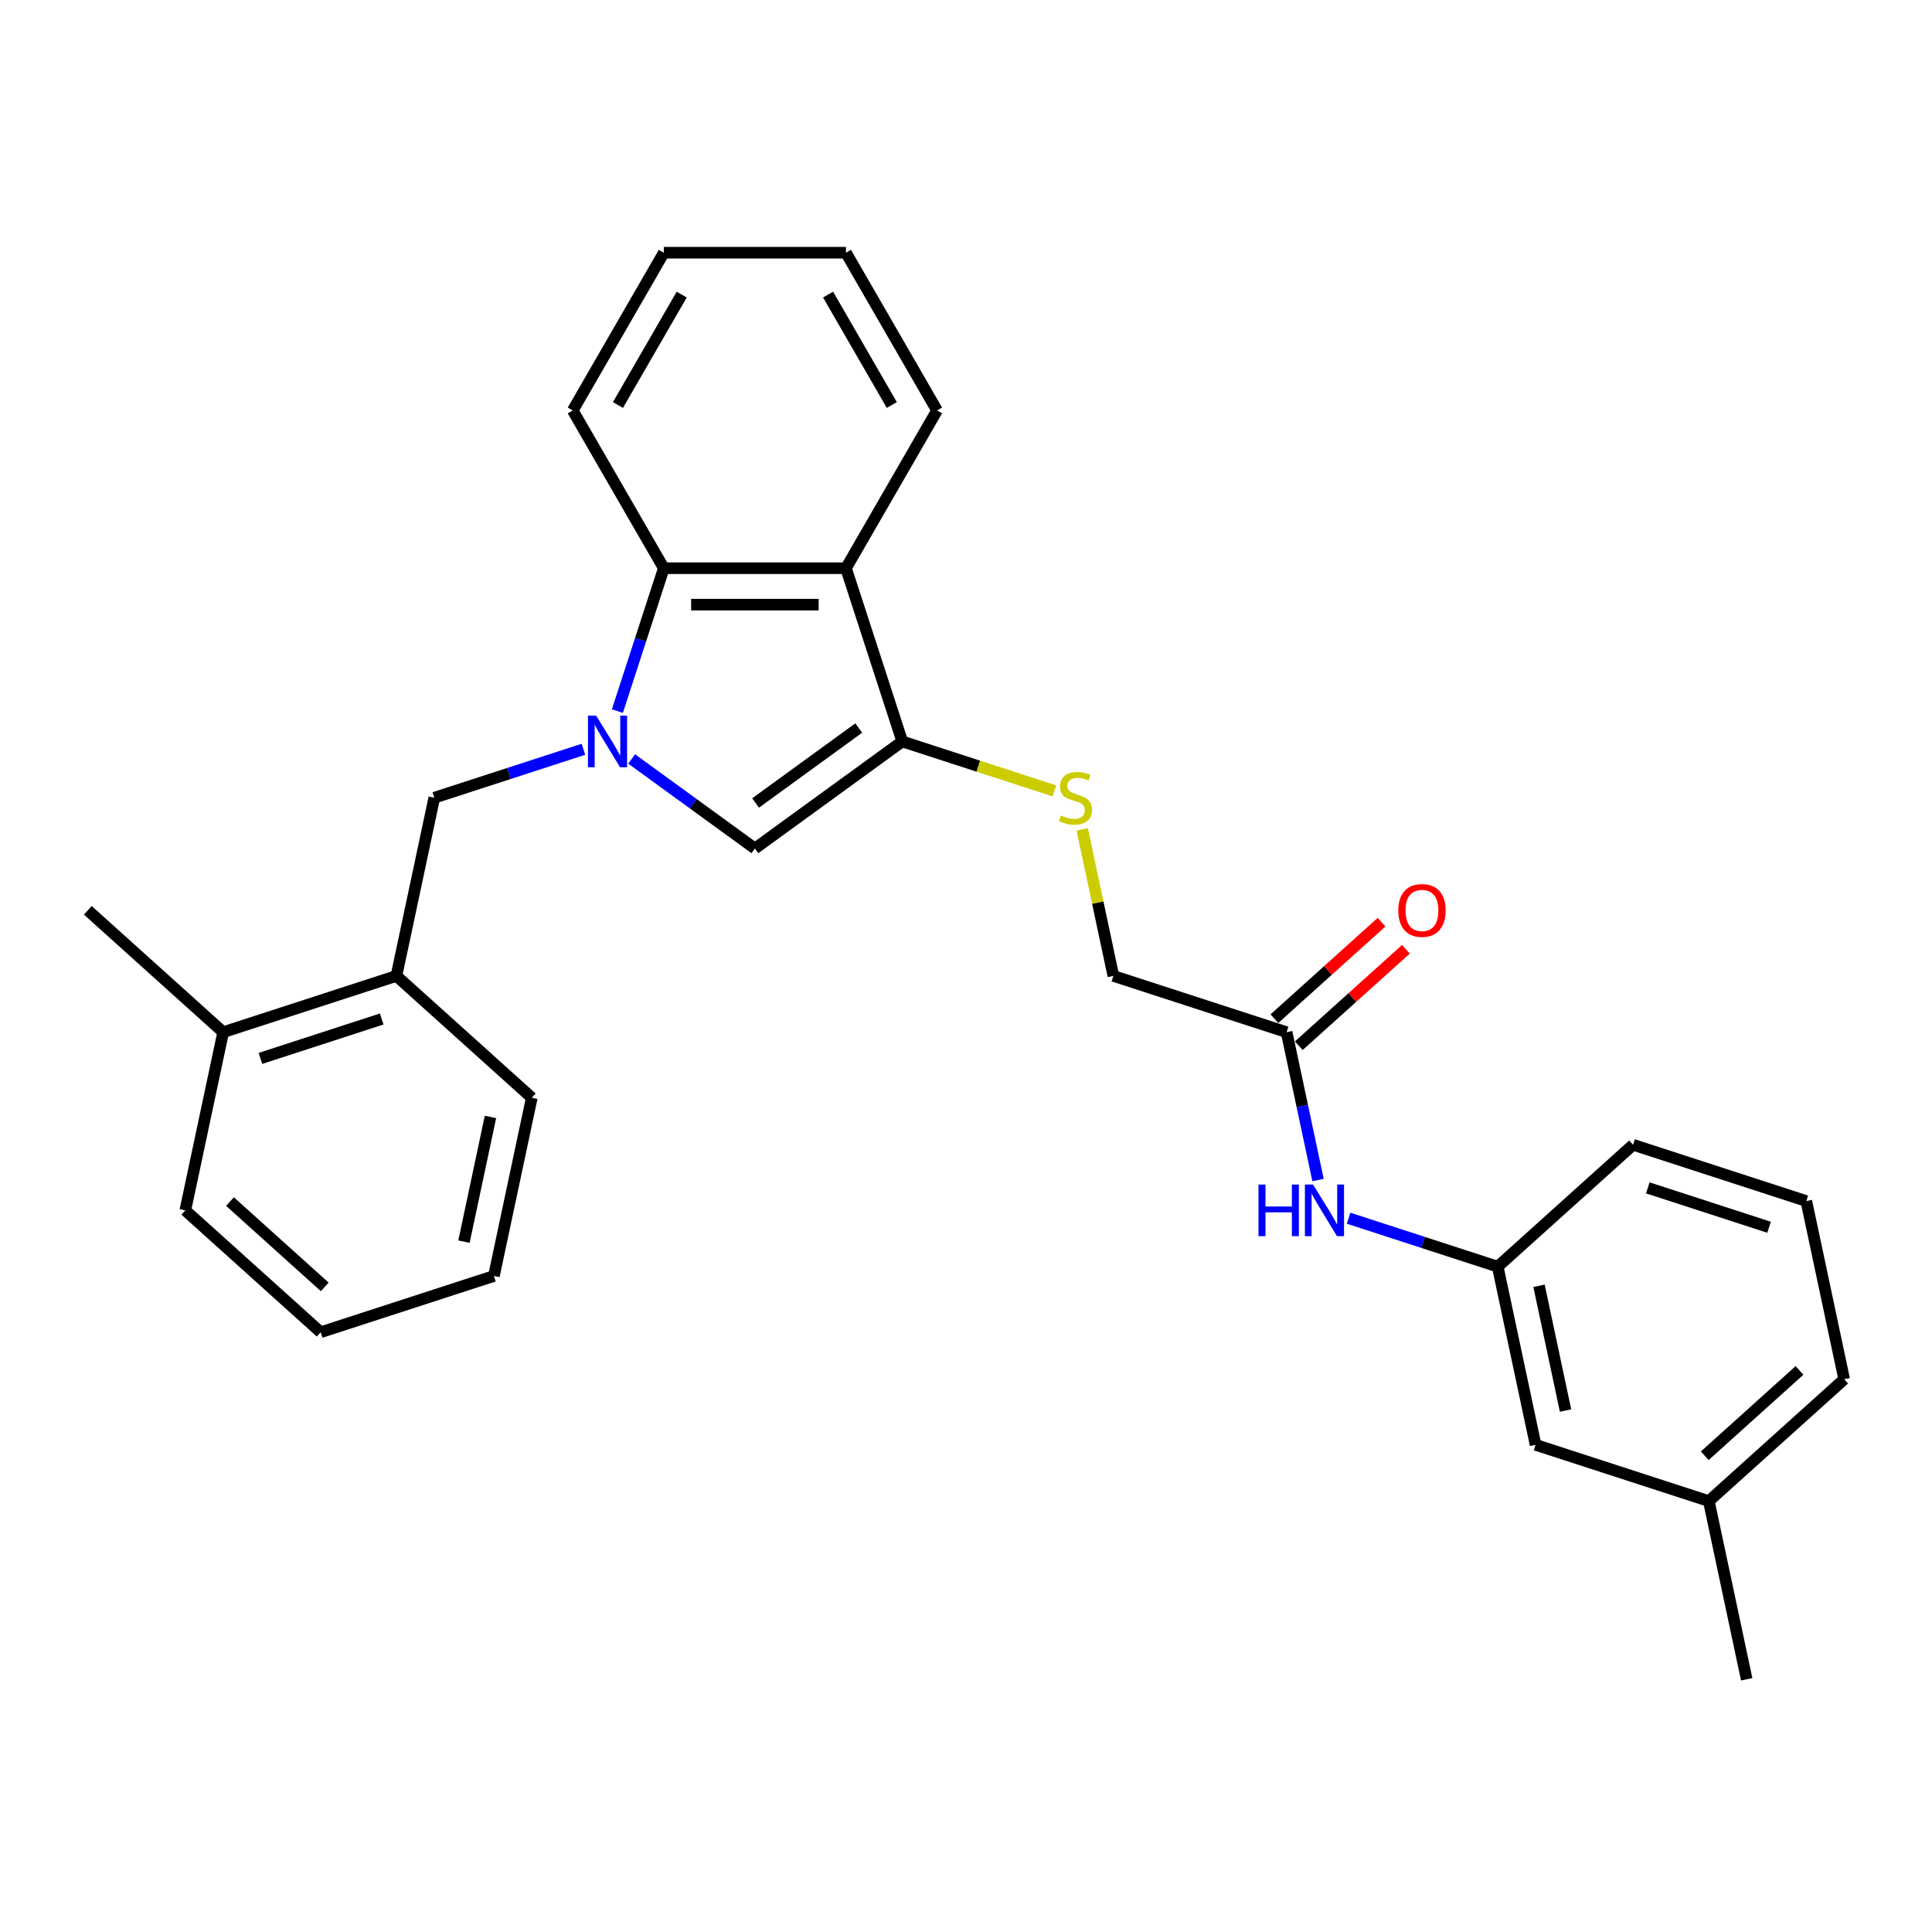 <?xml version='1.0' encoding='iso-8859-1'?>
<svg version='1.1' baseProfile='full'
              xmlns='http://www.w3.org/2000/svg'
                      xmlns:rdkit='http://www.rdkit.org/xml'
                      xmlns:xlink='http://www.w3.org/1999/xlink'
                  xml:space='preserve'
width='1000px' height='1000px' viewBox='0 0 1000 1000'>
<!-- END OF HEADER -->
<rect style='opacity:1.0;fill:#FFFFFF;stroke:none' width='1000' height='1000' x='0' y='0'> </rect>
<path class='bond-1' d='M 326.938,392.841 L 358.835,416.015' style='fill:none;fill-rule:evenodd;stroke:#0000FF;stroke-width:6px;stroke-linecap:butt;stroke-linejoin:miter;stroke-opacity:1' />
<path class='bond-1' d='M 358.835,416.015 L 390.731,439.189' style='fill:none;fill-rule:evenodd;stroke:#000000;stroke-width:6px;stroke-linecap:butt;stroke-linejoin:miter;stroke-opacity:1' />
<path class='bond-3' d='M 319.559,368.065 L 331.575,331.085' style='fill:none;fill-rule:evenodd;stroke:#0000FF;stroke-width:6px;stroke-linecap:butt;stroke-linejoin:miter;stroke-opacity:1' />
<path class='bond-3' d='M 331.575,331.085 L 343.59,294.105' style='fill:none;fill-rule:evenodd;stroke:#000000;stroke-width:6px;stroke-linecap:butt;stroke-linejoin:miter;stroke-opacity:1' />
<path class='bond-4' d='M 301.973,387.828 L 263.381,400.367' style='fill:none;fill-rule:evenodd;stroke:#0000FF;stroke-width:6px;stroke-linecap:butt;stroke-linejoin:miter;stroke-opacity:1' />
<path class='bond-4' d='M 263.381,400.367 L 224.789,412.907' style='fill:none;fill-rule:evenodd;stroke:#000000;stroke-width:6px;stroke-linecap:butt;stroke-linejoin:miter;stroke-opacity:1' />
<path class='bond-0' d='M 467.006,383.772 L 390.731,439.189' style='fill:none;fill-rule:evenodd;stroke:#000000;stroke-width:6px;stroke-linecap:butt;stroke-linejoin:miter;stroke-opacity:1' />
<path class='bond-0' d='M 444.481,376.83 L 391.089,415.622' style='fill:none;fill-rule:evenodd;stroke:#000000;stroke-width:6px;stroke-linecap:butt;stroke-linejoin:miter;stroke-opacity:1' />
<path class='bond-5' d='M 467.006,383.772 L 506.381,396.566' style='fill:none;fill-rule:evenodd;stroke:#000000;stroke-width:6px;stroke-linecap:butt;stroke-linejoin:miter;stroke-opacity:1' />
<path class='bond-5' d='M 506.381,396.566 L 545.755,409.359' style='fill:none;fill-rule:evenodd;stroke:#CCCC00;stroke-width:6px;stroke-linecap:butt;stroke-linejoin:miter;stroke-opacity:1' />
<path class='bond-28' d='M 467.006,383.772 L 437.872,294.105' style='fill:none;fill-rule:evenodd;stroke:#000000;stroke-width:6px;stroke-linecap:butt;stroke-linejoin:miter;stroke-opacity:1' />
<path class='bond-2' d='M 437.872,294.105 L 343.59,294.105' style='fill:none;fill-rule:evenodd;stroke:#000000;stroke-width:6px;stroke-linecap:butt;stroke-linejoin:miter;stroke-opacity:1' />
<path class='bond-2' d='M 423.729,312.961 L 357.732,312.961' style='fill:none;fill-rule:evenodd;stroke:#000000;stroke-width:6px;stroke-linecap:butt;stroke-linejoin:miter;stroke-opacity:1' />
<path class='bond-14' d='M 437.872,294.105 L 485.012,212.455' style='fill:none;fill-rule:evenodd;stroke:#000000;stroke-width:6px;stroke-linecap:butt;stroke-linejoin:miter;stroke-opacity:1' />
<path class='bond-16' d='M 343.59,294.105 L 296.449,212.455' style='fill:none;fill-rule:evenodd;stroke:#000000;stroke-width:6px;stroke-linecap:butt;stroke-linejoin:miter;stroke-opacity:1' />
<path class='bond-7' d='M 224.789,412.907 L 205.186,505.128' style='fill:none;fill-rule:evenodd;stroke:#000000;stroke-width:6px;stroke-linecap:butt;stroke-linejoin:miter;stroke-opacity:1' />
<path class='bond-12' d='M 560.156,429.293 L 568.216,467.21' style='fill:none;fill-rule:evenodd;stroke:#CCCC00;stroke-width:6px;stroke-linecap:butt;stroke-linejoin:miter;stroke-opacity:1' />
<path class='bond-12' d='M 568.216,467.21 L 576.275,505.128' style='fill:none;fill-rule:evenodd;stroke:#000000;stroke-width:6px;stroke-linecap:butt;stroke-linejoin:miter;stroke-opacity:1' />
<path class='bond-6' d='M 665.942,534.262 L 576.275,505.128' style='fill:none;fill-rule:evenodd;stroke:#000000;stroke-width:6px;stroke-linecap:butt;stroke-linejoin:miter;stroke-opacity:1' />
<path class='bond-8' d='M 665.942,534.262 L 674.074,572.519' style='fill:none;fill-rule:evenodd;stroke:#000000;stroke-width:6px;stroke-linecap:butt;stroke-linejoin:miter;stroke-opacity:1' />
<path class='bond-8' d='M 674.074,572.519 L 682.206,610.776' style='fill:none;fill-rule:evenodd;stroke:#0000FF;stroke-width:6px;stroke-linecap:butt;stroke-linejoin:miter;stroke-opacity:1' />
<path class='bond-10' d='M 672.251,541.269 L 699.977,516.305' style='fill:none;fill-rule:evenodd;stroke:#000000;stroke-width:6px;stroke-linecap:butt;stroke-linejoin:miter;stroke-opacity:1' />
<path class='bond-10' d='M 699.977,516.305 L 727.702,491.34' style='fill:none;fill-rule:evenodd;stroke:#FF0000;stroke-width:6px;stroke-linecap:butt;stroke-linejoin:miter;stroke-opacity:1' />
<path class='bond-10' d='M 659.634,527.256 L 687.359,502.292' style='fill:none;fill-rule:evenodd;stroke:#000000;stroke-width:6px;stroke-linecap:butt;stroke-linejoin:miter;stroke-opacity:1' />
<path class='bond-10' d='M 687.359,502.292 L 715.085,477.328' style='fill:none;fill-rule:evenodd;stroke:#FF0000;stroke-width:6px;stroke-linecap:butt;stroke-linejoin:miter;stroke-opacity:1' />
<path class='bond-11' d='M 205.186,505.128 L 115.519,534.262' style='fill:none;fill-rule:evenodd;stroke:#000000;stroke-width:6px;stroke-linecap:butt;stroke-linejoin:miter;stroke-opacity:1' />
<path class='bond-11' d='M 197.563,527.431 L 134.796,547.826' style='fill:none;fill-rule:evenodd;stroke:#000000;stroke-width:6px;stroke-linecap:butt;stroke-linejoin:miter;stroke-opacity:1' />
<path class='bond-18' d='M 205.186,505.128 L 275.251,568.214' style='fill:none;fill-rule:evenodd;stroke:#000000;stroke-width:6px;stroke-linecap:butt;stroke-linejoin:miter;stroke-opacity:1' />
<path class='bond-9' d='M 698.027,630.54 L 736.619,643.079' style='fill:none;fill-rule:evenodd;stroke:#0000FF;stroke-width:6px;stroke-linecap:butt;stroke-linejoin:miter;stroke-opacity:1' />
<path class='bond-9' d='M 736.619,643.079 L 775.211,655.618' style='fill:none;fill-rule:evenodd;stroke:#000000;stroke-width:6px;stroke-linecap:butt;stroke-linejoin:miter;stroke-opacity:1' />
<path class='bond-13' d='M 775.211,655.618 L 794.814,747.839' style='fill:none;fill-rule:evenodd;stroke:#000000;stroke-width:6px;stroke-linecap:butt;stroke-linejoin:miter;stroke-opacity:1' />
<path class='bond-13' d='M 796.596,665.531 L 810.318,730.086' style='fill:none;fill-rule:evenodd;stroke:#000000;stroke-width:6px;stroke-linecap:butt;stroke-linejoin:miter;stroke-opacity:1' />
<path class='bond-19' d='M 775.211,655.618 L 845.276,592.532' style='fill:none;fill-rule:evenodd;stroke:#000000;stroke-width:6px;stroke-linecap:butt;stroke-linejoin:miter;stroke-opacity:1' />
<path class='bond-20' d='M 115.519,534.262 L 45.455,471.176' style='fill:none;fill-rule:evenodd;stroke:#000000;stroke-width:6px;stroke-linecap:butt;stroke-linejoin:miter;stroke-opacity:1' />
<path class='bond-21' d='M 115.519,534.262 L 95.917,626.484' style='fill:none;fill-rule:evenodd;stroke:#000000;stroke-width:6px;stroke-linecap:butt;stroke-linejoin:miter;stroke-opacity:1' />
<path class='bond-15' d='M 794.814,747.839 L 884.481,776.974' style='fill:none;fill-rule:evenodd;stroke:#000000;stroke-width:6px;stroke-linecap:butt;stroke-linejoin:miter;stroke-opacity:1' />
<path class='bond-29' d='M 485.012,212.455 L 437.872,130.805' style='fill:none;fill-rule:evenodd;stroke:#000000;stroke-width:6px;stroke-linecap:butt;stroke-linejoin:miter;stroke-opacity:1' />
<path class='bond-29' d='M 461.611,209.636 L 428.613,152.481' style='fill:none;fill-rule:evenodd;stroke:#000000;stroke-width:6px;stroke-linecap:butt;stroke-linejoin:miter;stroke-opacity:1' />
<path class='bond-23' d='M 884.481,776.974 L 904.083,869.195' style='fill:none;fill-rule:evenodd;stroke:#000000;stroke-width:6px;stroke-linecap:butt;stroke-linejoin:miter;stroke-opacity:1' />
<path class='bond-31' d='M 884.481,776.974 L 954.545,713.887' style='fill:none;fill-rule:evenodd;stroke:#000000;stroke-width:6px;stroke-linecap:butt;stroke-linejoin:miter;stroke-opacity:1' />
<path class='bond-31' d='M 882.373,753.498 L 931.418,709.337' style='fill:none;fill-rule:evenodd;stroke:#000000;stroke-width:6px;stroke-linecap:butt;stroke-linejoin:miter;stroke-opacity:1' />
<path class='bond-25' d='M 296.449,212.455 L 343.59,130.805' style='fill:none;fill-rule:evenodd;stroke:#000000;stroke-width:6px;stroke-linecap:butt;stroke-linejoin:miter;stroke-opacity:1' />
<path class='bond-25' d='M 319.85,209.636 L 352.849,152.481' style='fill:none;fill-rule:evenodd;stroke:#000000;stroke-width:6px;stroke-linecap:butt;stroke-linejoin:miter;stroke-opacity:1' />
<path class='bond-17' d='M 934.943,621.666 L 845.276,592.532' style='fill:none;fill-rule:evenodd;stroke:#000000;stroke-width:6px;stroke-linecap:butt;stroke-linejoin:miter;stroke-opacity:1' />
<path class='bond-17' d='M 915.666,635.229 L 852.899,614.835' style='fill:none;fill-rule:evenodd;stroke:#000000;stroke-width:6px;stroke-linecap:butt;stroke-linejoin:miter;stroke-opacity:1' />
<path class='bond-22' d='M 934.943,621.666 L 954.545,713.887' style='fill:none;fill-rule:evenodd;stroke:#000000;stroke-width:6px;stroke-linecap:butt;stroke-linejoin:miter;stroke-opacity:1' />
<path class='bond-26' d='M 275.251,568.214 L 255.649,660.436' style='fill:none;fill-rule:evenodd;stroke:#000000;stroke-width:6px;stroke-linecap:butt;stroke-linejoin:miter;stroke-opacity:1' />
<path class='bond-26' d='M 253.867,578.127 L 240.145,642.682' style='fill:none;fill-rule:evenodd;stroke:#000000;stroke-width:6px;stroke-linecap:butt;stroke-linejoin:miter;stroke-opacity:1' />
<path class='bond-30' d='M 95.917,626.484 L 165.982,689.57' style='fill:none;fill-rule:evenodd;stroke:#000000;stroke-width:6px;stroke-linecap:butt;stroke-linejoin:miter;stroke-opacity:1' />
<path class='bond-30' d='M 119.044,621.934 L 168.089,666.094' style='fill:none;fill-rule:evenodd;stroke:#000000;stroke-width:6px;stroke-linecap:butt;stroke-linejoin:miter;stroke-opacity:1' />
<path class='bond-24' d='M 437.872,130.805 L 343.59,130.805' style='fill:none;fill-rule:evenodd;stroke:#000000;stroke-width:6px;stroke-linecap:butt;stroke-linejoin:miter;stroke-opacity:1' />
<path class='bond-27' d='M 255.649,660.436 L 165.982,689.57' style='fill:none;fill-rule:evenodd;stroke:#000000;stroke-width:6px;stroke-linecap:butt;stroke-linejoin:miter;stroke-opacity:1' />
<path  class='atom-0' d='M 308.553 370.422
L 317.303 384.564
Q 318.17 385.959, 319.566 388.486
Q 320.961 391.013, 321.036 391.164
L 321.036 370.422
L 324.581 370.422
L 324.581 397.122
L 320.923 397.122
L 311.533 381.66
Q 310.439 379.85, 309.27 377.776
Q 308.139 375.702, 307.799 375.061
L 307.799 397.122
L 304.33 397.122
L 304.33 370.422
L 308.553 370.422
' fill='#0000FF'/>
<path  class='atom-6' d='M 549.131 422.071
Q 549.432 422.184, 550.677 422.712
Q 551.921 423.24, 553.279 423.579
Q 554.674 423.881, 556.032 423.881
Q 558.559 423.881, 560.029 422.674
Q 561.5 421.43, 561.5 419.28
Q 561.5 417.809, 560.746 416.904
Q 560.029 415.999, 558.898 415.509
Q 557.767 415.019, 555.881 414.453
Q 553.505 413.736, 552.072 413.058
Q 550.677 412.379, 549.659 410.946
Q 548.678 409.513, 548.678 407.099
Q 548.678 403.743, 550.941 401.668
Q 553.241 399.594, 557.767 399.594
Q 560.859 399.594, 564.366 401.065
L 563.499 403.969
Q 560.293 402.649, 557.88 402.649
Q 555.278 402.649, 553.845 403.743
Q 552.412 404.799, 552.449 406.646
Q 552.449 408.079, 553.166 408.947
Q 553.92 409.814, 554.976 410.305
Q 556.07 410.795, 557.88 411.36
Q 560.293 412.115, 561.727 412.869
Q 563.16 413.623, 564.178 415.169
Q 565.234 416.678, 565.234 419.28
Q 565.234 422.976, 562.745 424.975
Q 560.293 426.936, 556.183 426.936
Q 553.807 426.936, 551.997 426.408
Q 550.224 425.918, 548.112 425.05
L 549.131 422.071
' fill='#CCCC00'/>
<path  class='atom-9' d='M 651.396 613.133
L 655.016 613.133
L 655.016 624.485
L 668.668 624.485
L 668.668 613.133
L 672.289 613.133
L 672.289 639.834
L 668.668 639.834
L 668.668 627.502
L 655.016 627.502
L 655.016 639.834
L 651.396 639.834
L 651.396 613.133
' fill='#0000FF'/>
<path  class='atom-9' d='M 679.642 613.133
L 688.392 627.276
Q 689.259 628.671, 690.655 631.198
Q 692.05 633.724, 692.125 633.875
L 692.125 613.133
L 695.67 613.133
L 695.67 639.834
L 692.012 639.834
L 682.622 624.372
Q 681.528 622.562, 680.359 620.487
Q 679.228 618.413, 678.888 617.772
L 678.888 639.834
L 675.419 639.834
L 675.419 613.133
L 679.642 613.133
' fill='#0000FF'/>
<path  class='atom-11' d='M 723.75 471.251
Q 723.75 464.84, 726.918 461.257
Q 730.086 457.675, 736.007 457.675
Q 741.928 457.675, 745.096 461.257
Q 748.264 464.84, 748.264 471.251
Q 748.264 477.738, 745.058 481.434
Q 741.853 485.092, 736.007 485.092
Q 730.124 485.092, 726.918 481.434
Q 723.75 477.776, 723.75 471.251
M 736.007 482.075
Q 740.08 482.075, 742.267 479.359
Q 744.492 476.606, 744.492 471.251
Q 744.492 466.009, 742.267 463.369
Q 740.08 460.692, 736.007 460.692
Q 731.934 460.692, 729.709 463.332
Q 727.522 465.972, 727.522 471.251
Q 727.522 476.644, 729.709 479.359
Q 731.934 482.075, 736.007 482.075
' fill='#FF0000'/>
</svg>
